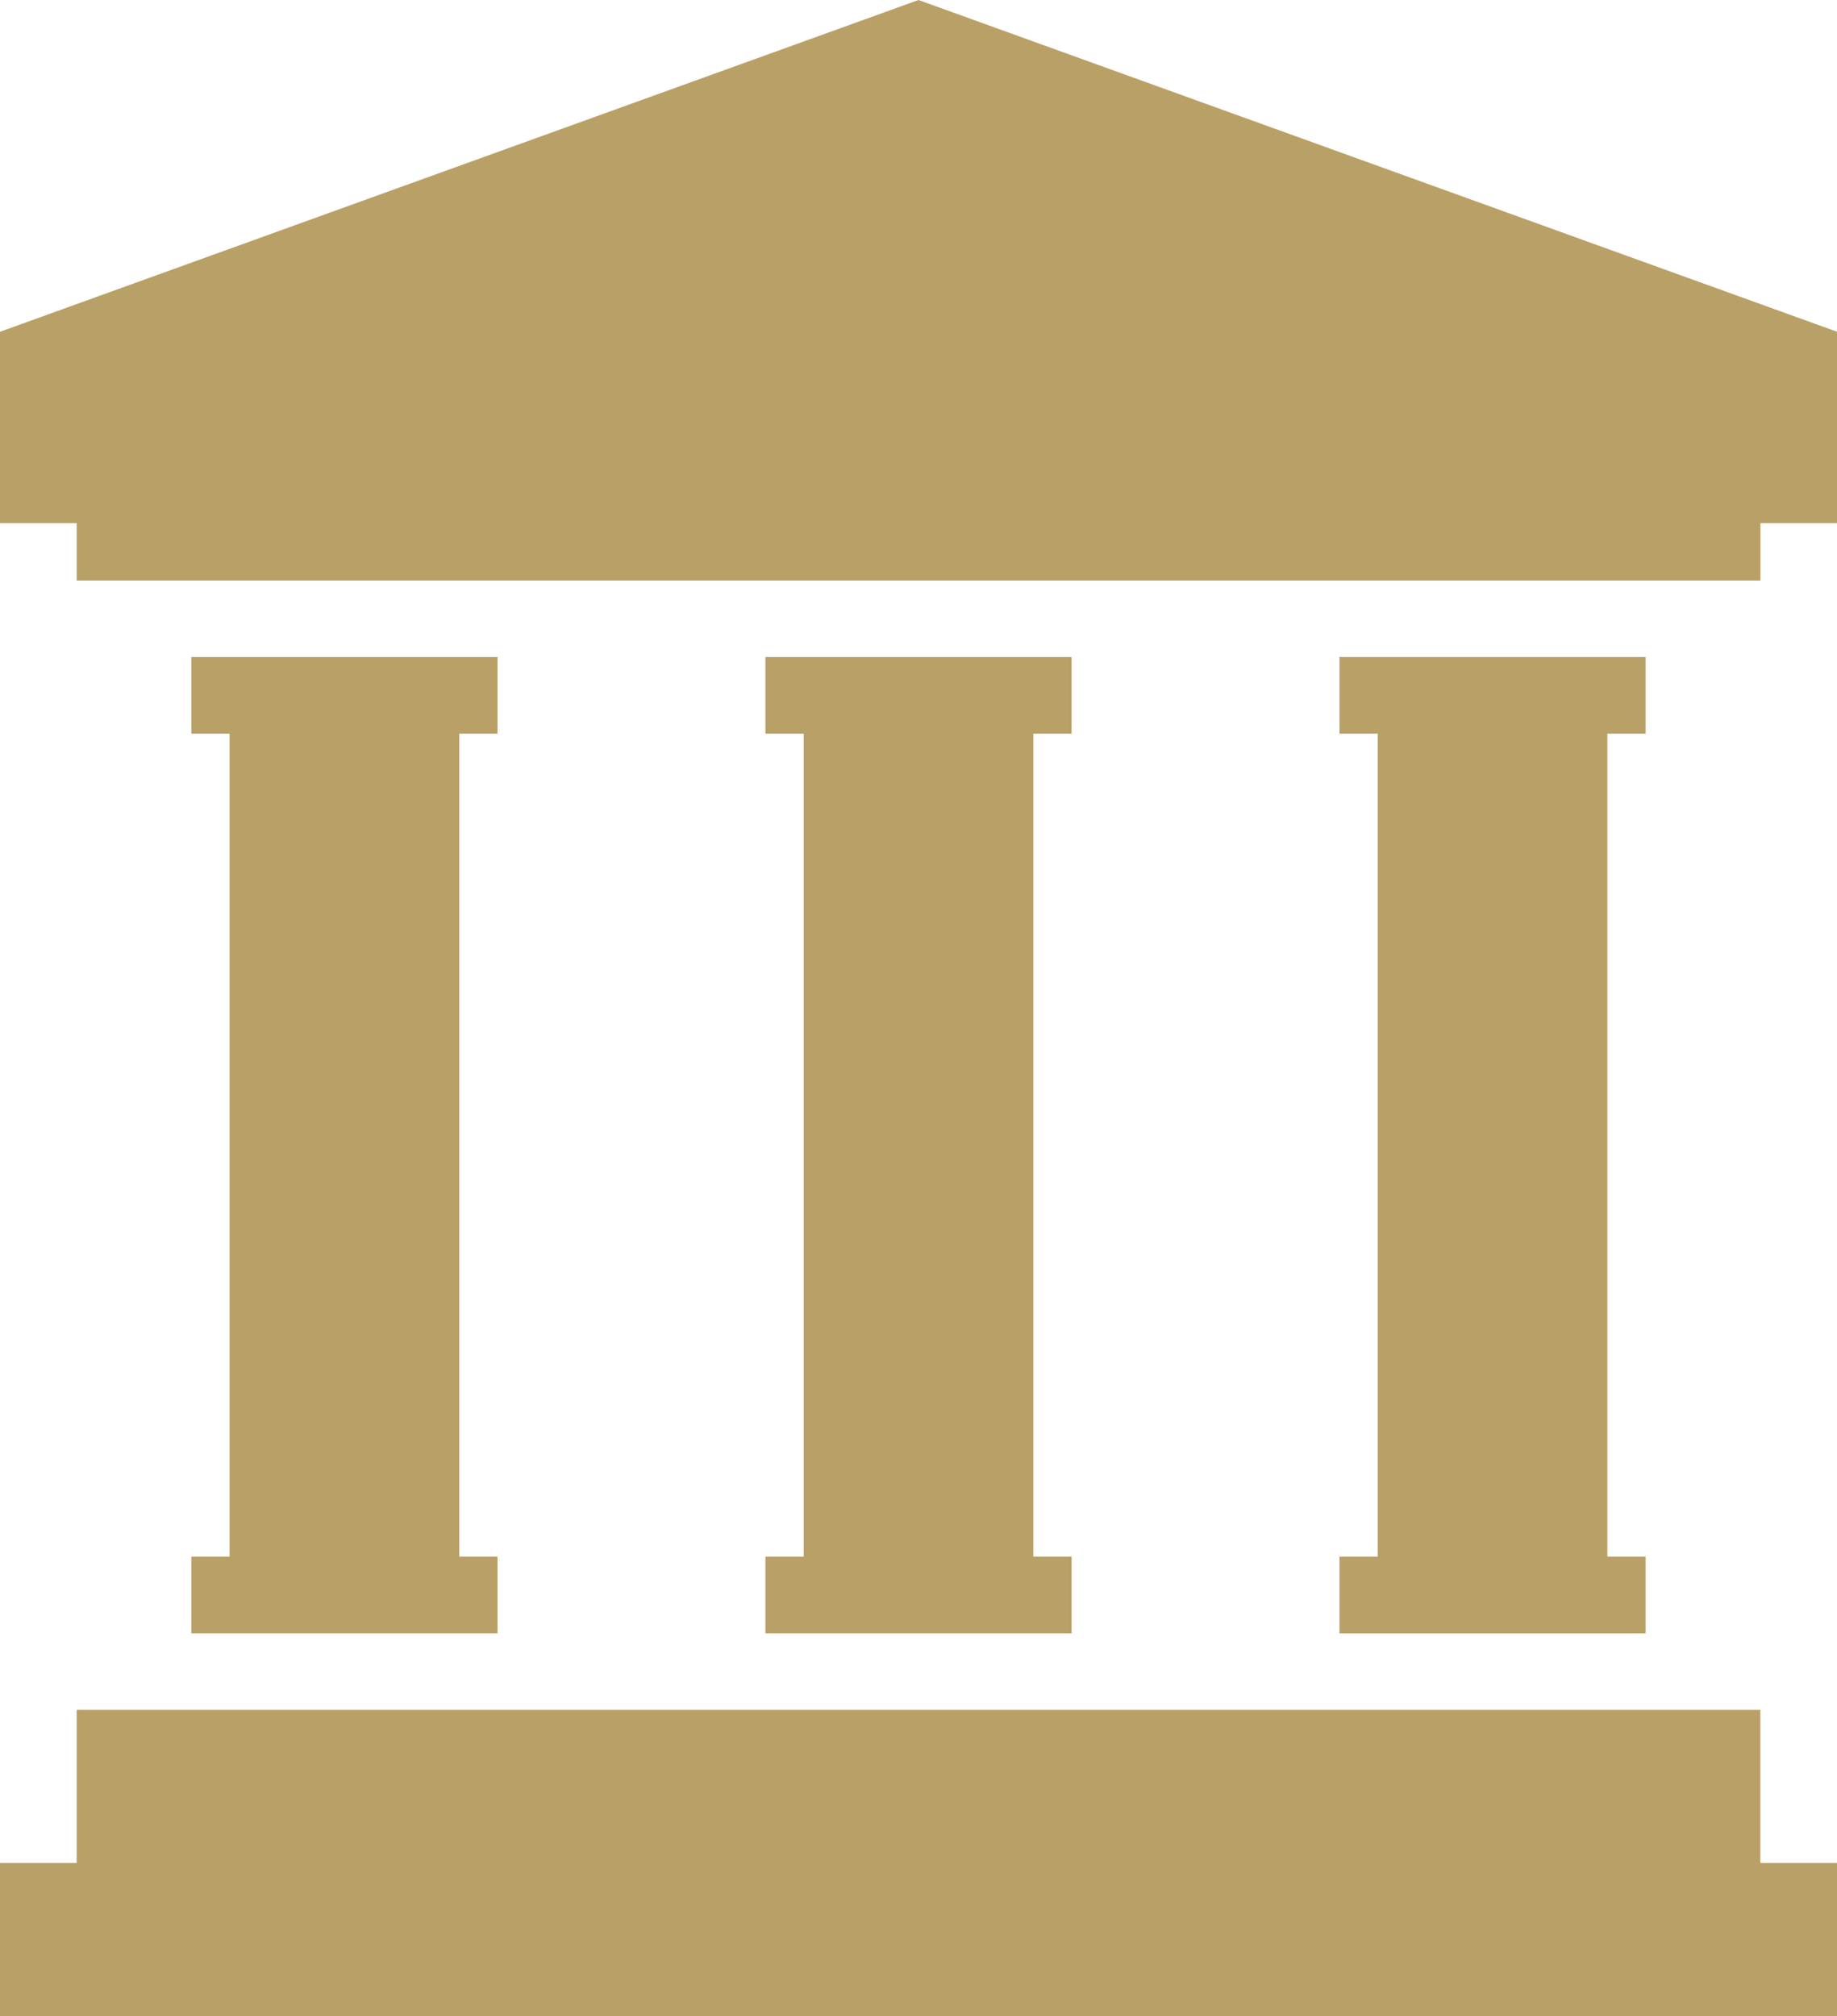 <svg xmlns="http://www.w3.org/2000/svg" width="64.709" height="71" viewBox="0 0 64.709 71">
  <g id="service04" transform="translate(0 0)">
    <path id="パス_19075" data-name="パス 19075" d="M32.354,0,0,11.684v6.74H2.7v2.023H62.012V18.424h2.7v-6.74Z" transform="translate(0 0)" fill="#b9a066"/>
    <path id="パス_19076" data-name="パス 19076" d="M2.7,89.334v5.392H0v5.392H64.709V94.726h-2.7V89.334Z" transform="translate(0 -29.119)" fill="#b9a066"/>
    <path id="パス_19077" data-name="パス 19077" d="M70,66.014v2.7H80.785v-2.7H79.437V37.03h1.348v-2.7H70v2.7h1.348V66.014Z" transform="translate(-22.817 -11.191)" fill="#b9a066"/>
    <path id="パス_19078" data-name="パス 19078" d="M40,66.014v2.7H50.785v-2.7H49.437V37.03h1.348v-2.7H40v2.7h1.348V66.014Z" transform="translate(-13.038 -11.191)" fill="#b9a066"/>
    <path id="パス_19079" data-name="パス 19079" d="M10,66.014v2.7H20.785v-2.7H19.437V37.03h1.348v-2.7H10v2.7h1.348V66.014Z" transform="translate(-3.26 -11.191)" fill="#b9a066"/>
  </g>
</svg>
